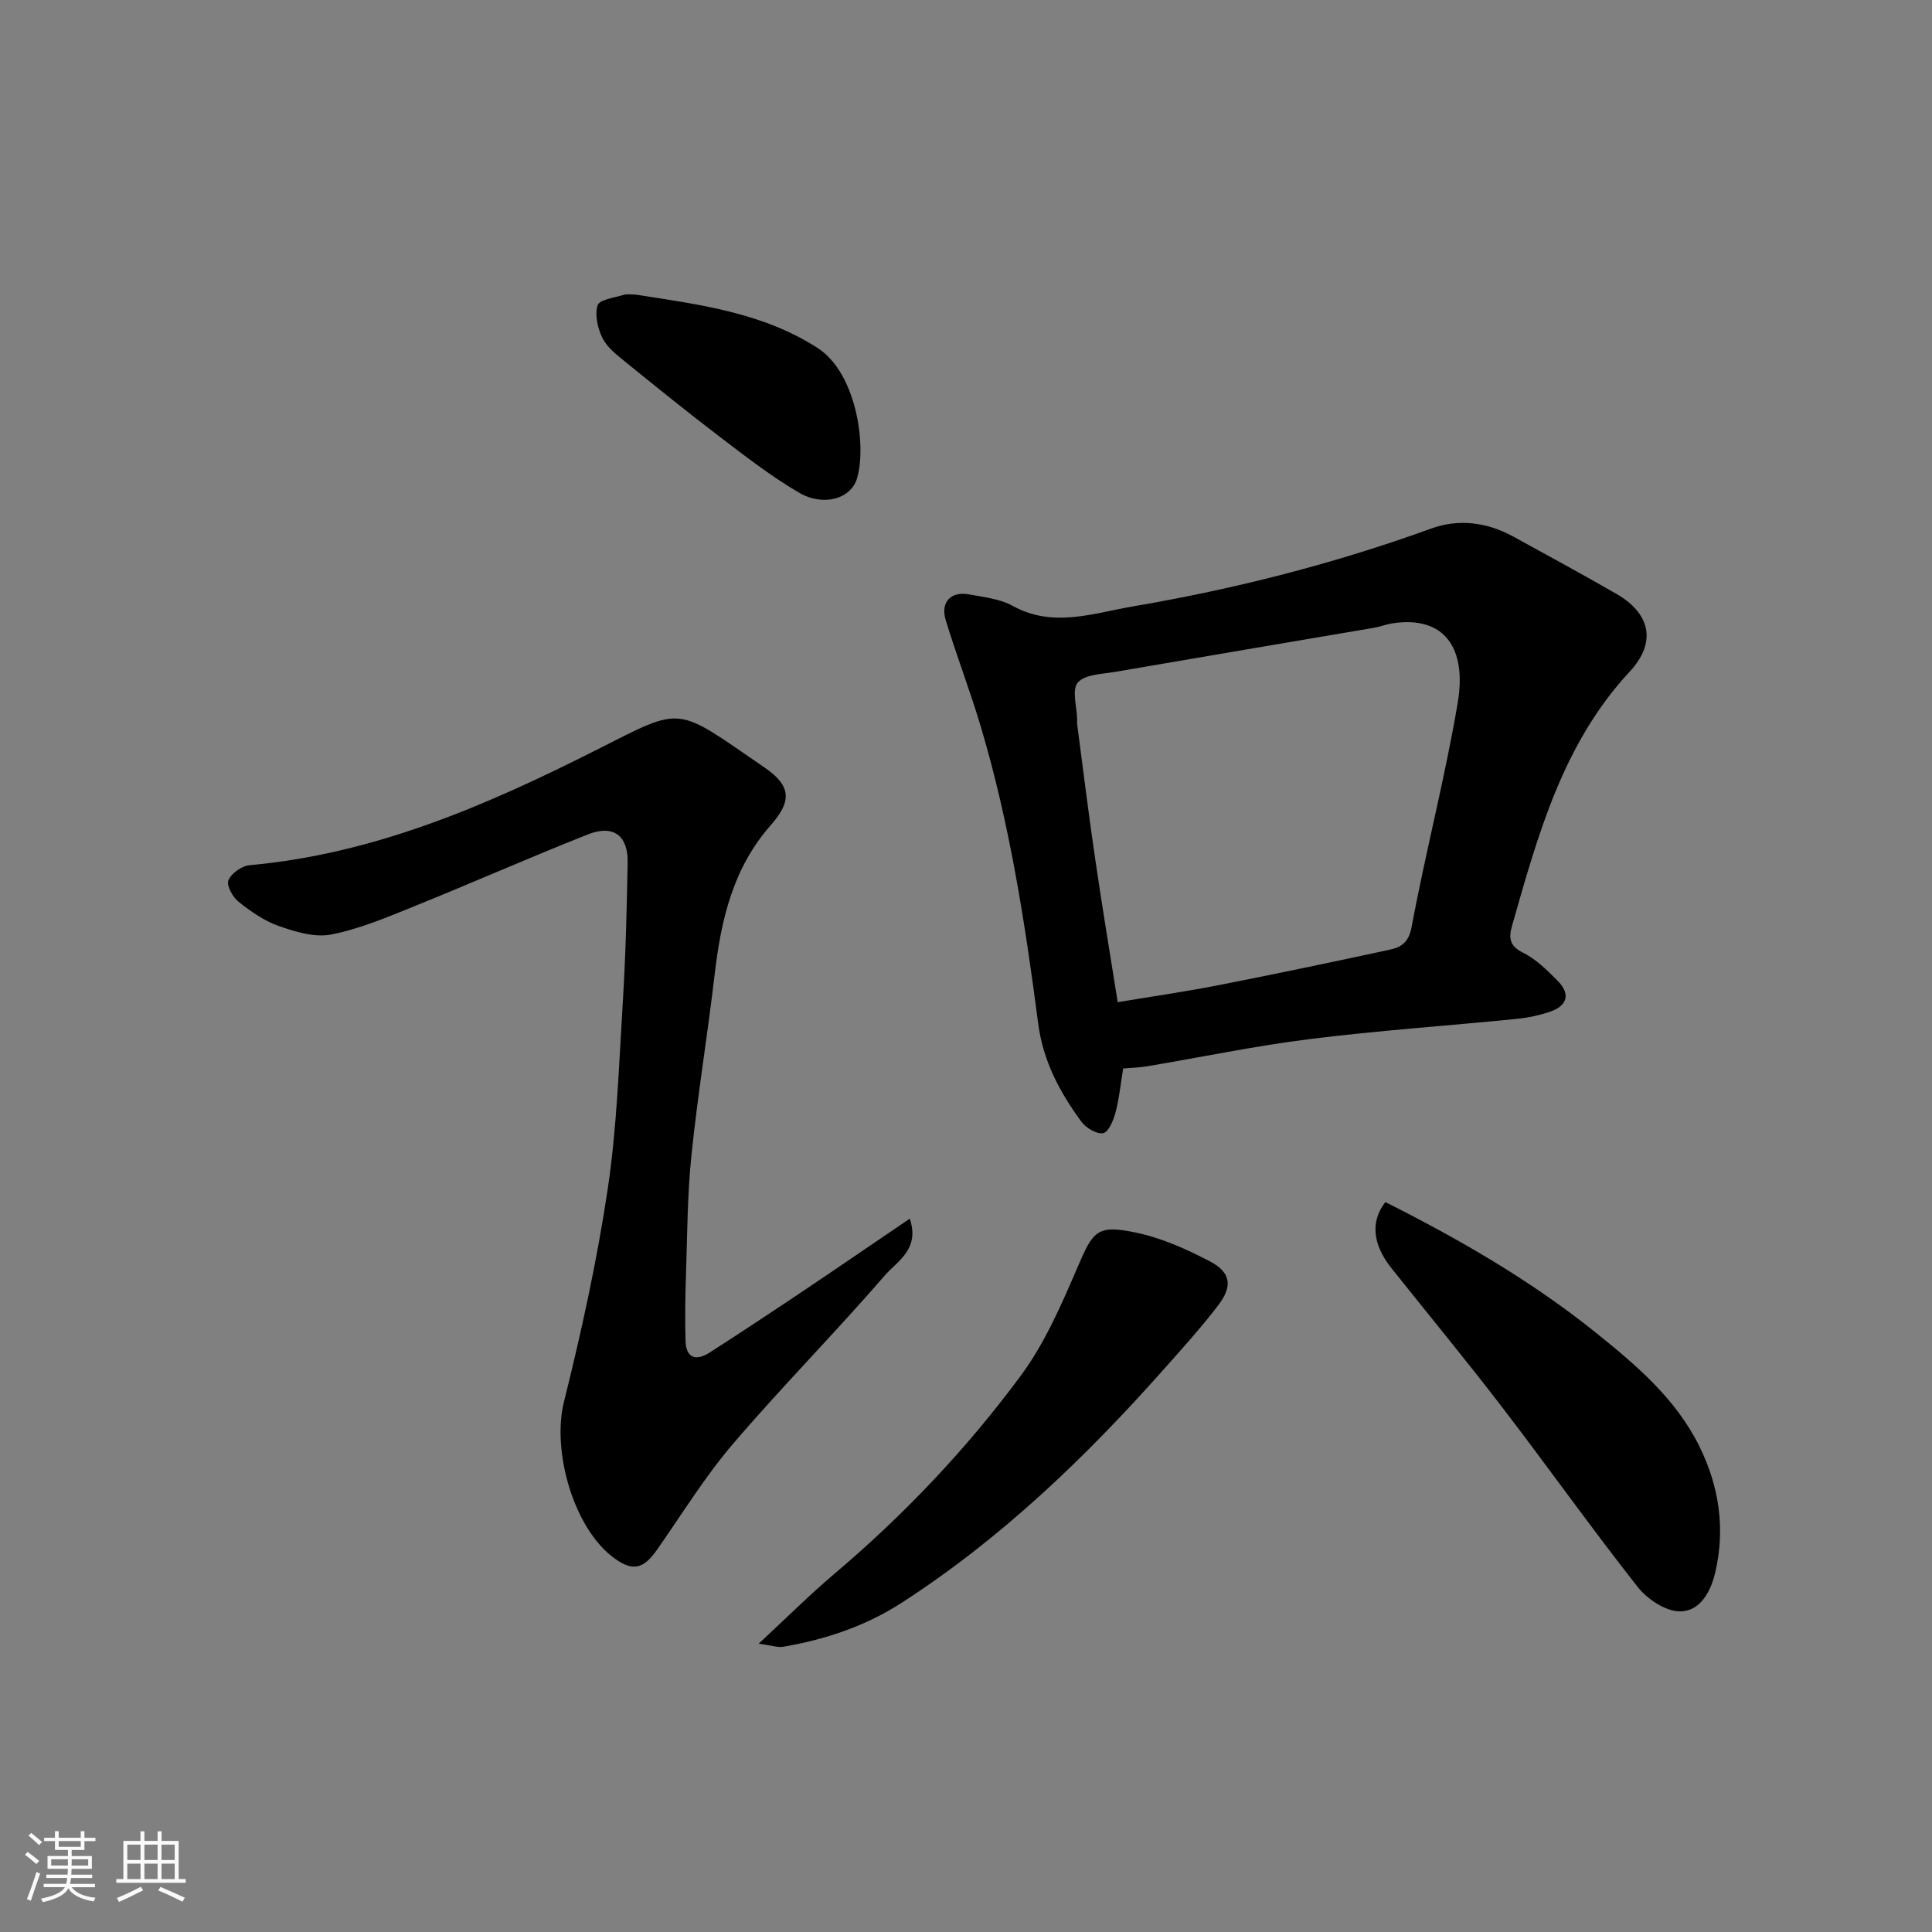 <svg enable-background="new 0 0 400 400" viewBox="0 0 400 400" xmlns="http://www.w3.org/2000/svg"><rect x="0" y="0" width="400" height="400" fill="#808080" stroke="none"/><path d="m5.17 384 .55-.58c.85.61 1.65 1.24 2.4 1.87l-.59.64c-.83-.73-1.62-1.38-2.36-1.93m1.22 9.53-.82-.34c.71-1.76 1.37-3.64 1.98-5.63.24.13.5.25.76.36-.6 1.67-1.24 3.54-1.92 5.61m-.5-13.5.57-.54c.56.44 1.31 1.06 2.26 1.87l-.64.64c-.68-.66-1.41-1.32-2.19-1.97m3.25.46h2.24v-1.36h.77v1.36h4.57v-1.36h.76v1.36h2.28v.69h-2.28v1.84h-2.64v1.26h4.18v2.64h-4.21c0 .45-.02.86-.05 1.21h4.32v.69h-4.38c-.04.34-.1.75-.19 1.22h5.15v.69h-4.82c.87 1.19 2.51 1.92 4.93 2.19-.17.31-.3.57-.37.76-2.77-.49-4.52-1.41-5.26-2.76-.56 1.26-2.3 2.23-5.24 2.9-.12-.24-.26-.48-.43-.72 2.73-.55 4.38-1.34 4.96-2.38h-4.38v-.69h4.65c.1-.38.17-.79.21-1.22h-4.32v-.69h4.4c.03-.34.05-.75.05-1.21h-4.2v-2.64h4.23v-1.26h-2.69v-1.84h-2.24zm1.46 4.46v1.29h3.45c.01-.4.02-.57.01-.53v-.32-.45h-3.46zm1.55-2.59h4.57v-1.19h-4.57zm6.11 2.59h-3.42v.77c-.01.19-.01.37-.02.53h3.44z" fill="#fafafa"/><path d="m32.63 379.16h.82v1.98h3.54v7.89h1.46v.78h-14.37v-.78h1.46v-7.89h3.54v-1.98h.82v1.98h2.73zm-3.49 11.48.5.73c-1.61.82-3.28 1.63-5 2.41-.13-.27-.28-.55-.44-.82 1.75-.72 3.4-1.49 4.94-2.32m-2.78-5.55h2.73v-3.18h-2.73zm0 3.95h2.73v-3.2h-2.73zm3.54-3.95h2.73v-3.18h-2.73zm0 3.95h2.73v-3.2h-2.73zm7.89 4.68c-1.84-.92-3.51-1.7-5.02-2.32l.45-.73c1.89.8 3.57 1.55 5.04 2.23zm-1.62-11.81h-2.73v3.18h2.73zm-2.73 7.13h2.73v-3.2h-2.73z" fill="#fafafa"/><g fill="#000001"><path d="m232.54 221.22c-.56 3.41-.84 6.35-1.6 9.16-.43 1.61-1.44 4.02-2.54 4.23-1.33.25-3.54-1.07-4.49-2.35-4.46-6.06-7.94-12.55-8.95-20.26-2.72-20.86-5.93-41.65-11.99-61.86-2.19-7.31-4.95-14.45-7.17-21.75-1.14-3.75 1.1-6.05 4.9-5.32 3.03.58 6.32.9 8.94 2.36 8.38 4.65 16.79 1.5 24.91.12 21.03-3.58 41.68-8.83 61.79-16.13 5.62-2.04 11.52-1.32 16.91 1.64 7.16 3.93 14.34 7.82 21.42 11.9 6.84 3.94 8.52 9.88 2.73 16.11-13.87 14.92-18.99 33.83-24.36 52.65-.66 2.3-.6 4.1 2.22 5.49 2.73 1.34 5.06 3.66 7.25 5.87 2.64 2.65 2.05 5.1-1.48 6.34-2.28.8-4.72 1.3-7.13 1.54-14.22 1.42-28.49 2.39-42.66 4.16-11.32 1.41-22.52 3.76-33.78 5.65-1.61.27-3.26.3-4.92.45zm-1.13-13.73c7.14-1.19 14.04-2.18 20.88-3.52 11.83-2.32 23.62-4.8 35.41-7.34 2.37-.51 3.95-1.45 4.56-4.71 2.89-15.51 6.91-30.83 9.54-46.38 1.93-11.36-2.74-18.15-13.55-16.48-1.28.2-2.51.7-3.79.92-17.85 3.04-35.72 6.04-53.56 9.12-2.71.47-6.27.51-7.75 2.21-1.29 1.48-.18 5.04-.14 7.68.01.33-.04.67.01 1 1.2 9.08 2.31 18.18 3.64 27.24 1.4 9.7 3.02 19.37 4.75 30.26z"/><path d="m188.36 252.31c2.14 6.35-2.61 8.8-5.11 11.69-10.27 11.87-21.33 23.05-31.52 34.97-5.81 6.79-10.53 14.51-15.68 21.86-2.8 4-4.97 4.54-8.69 1.91-8.52-6.02-13.16-22.2-10.6-32.5 3.62-14.52 6.84-29.2 9.05-43.99 1.92-12.83 2.34-25.89 3.14-38.87.59-9.58.82-19.19 1-28.8.1-5.61-2.97-7.91-8.24-5.82-12.11 4.79-24.02 10.06-36.1 14.94-5.57 2.25-11.21 4.64-17.04 5.78-3.4.67-7.41-.56-10.85-1.76-3.01-1.05-5.81-3.01-8.34-5.03-1.21-.97-2.54-3.4-2.09-4.44.61-1.44 2.76-2.97 4.38-3.12 25.9-2.33 49.12-12.4 71.98-23.95 18.09-9.14 15.95-9.07 34.63 3.72 5.47 3.74 5.74 6.9 1.34 11.89-7.86 8.9-10.34 19.63-11.66 30.96-1.46 12.51-3.52 24.96-4.81 37.49-.85 8.21-.85 16.52-1.13 24.79-.15 4.51-.22 9.04-.09 13.55.1 3.67 2.2 4.24 4.99 2.45 6.42-4.12 12.78-8.33 19.12-12.58 7.28-4.88 14.52-9.85 22.32-15.14z"/><path d="m286.83 248.88c15.27 7.68 30.08 16.2 43.49 26.97 8.37 6.72 16.61 13.7 21.49 23.54 4.09 8.25 5.44 17.03 3.32 26.14-.94 4.05-3.18 8.12-7.34 8.09-2.97-.02-6.73-2.53-8.72-5.05-9.6-12.2-18.6-24.87-28.04-37.19-7.47-9.74-15.29-19.21-22.94-28.81-3.91-4.9-4.4-9.67-1.26-13.69z"/><path d="m157.07 340.31c5.95-5.52 10.62-10.18 15.64-14.43 14.44-12.21 27.4-25.88 38.61-41.03 4.97-6.71 8.42-14.68 11.75-22.43 3.24-7.53 4-8.91 12.04-7.24 5.31 1.1 10.49 3.41 15.33 5.94 4.4 2.3 4.82 5.14 1.79 9.11-3.58 4.69-7.56 9.08-11.49 13.5-16.13 18.15-33.55 34.86-54.05 48.1-7.51 4.85-15.78 7.61-24.51 9.11-1.16.2-2.44-.28-5.11-.63z"/><path d="m131.65 61c13.02 2.04 26.16 3.66 37.63 11.05 7.91 5.09 10.16 19.82 8.2 26.86-1.22 4.38-6.97 6.06-12.07 3.08-5.75-3.36-11.07-7.51-16.39-11.56-6.65-5.06-13.15-10.32-19.63-15.58-1.74-1.41-3.69-2.92-4.64-4.83-1-2.02-1.65-4.81-1.02-6.81.38-1.19 3.5-1.58 5.43-2.17.76-.23 1.65-.04 2.49-.04z"/></g></svg>